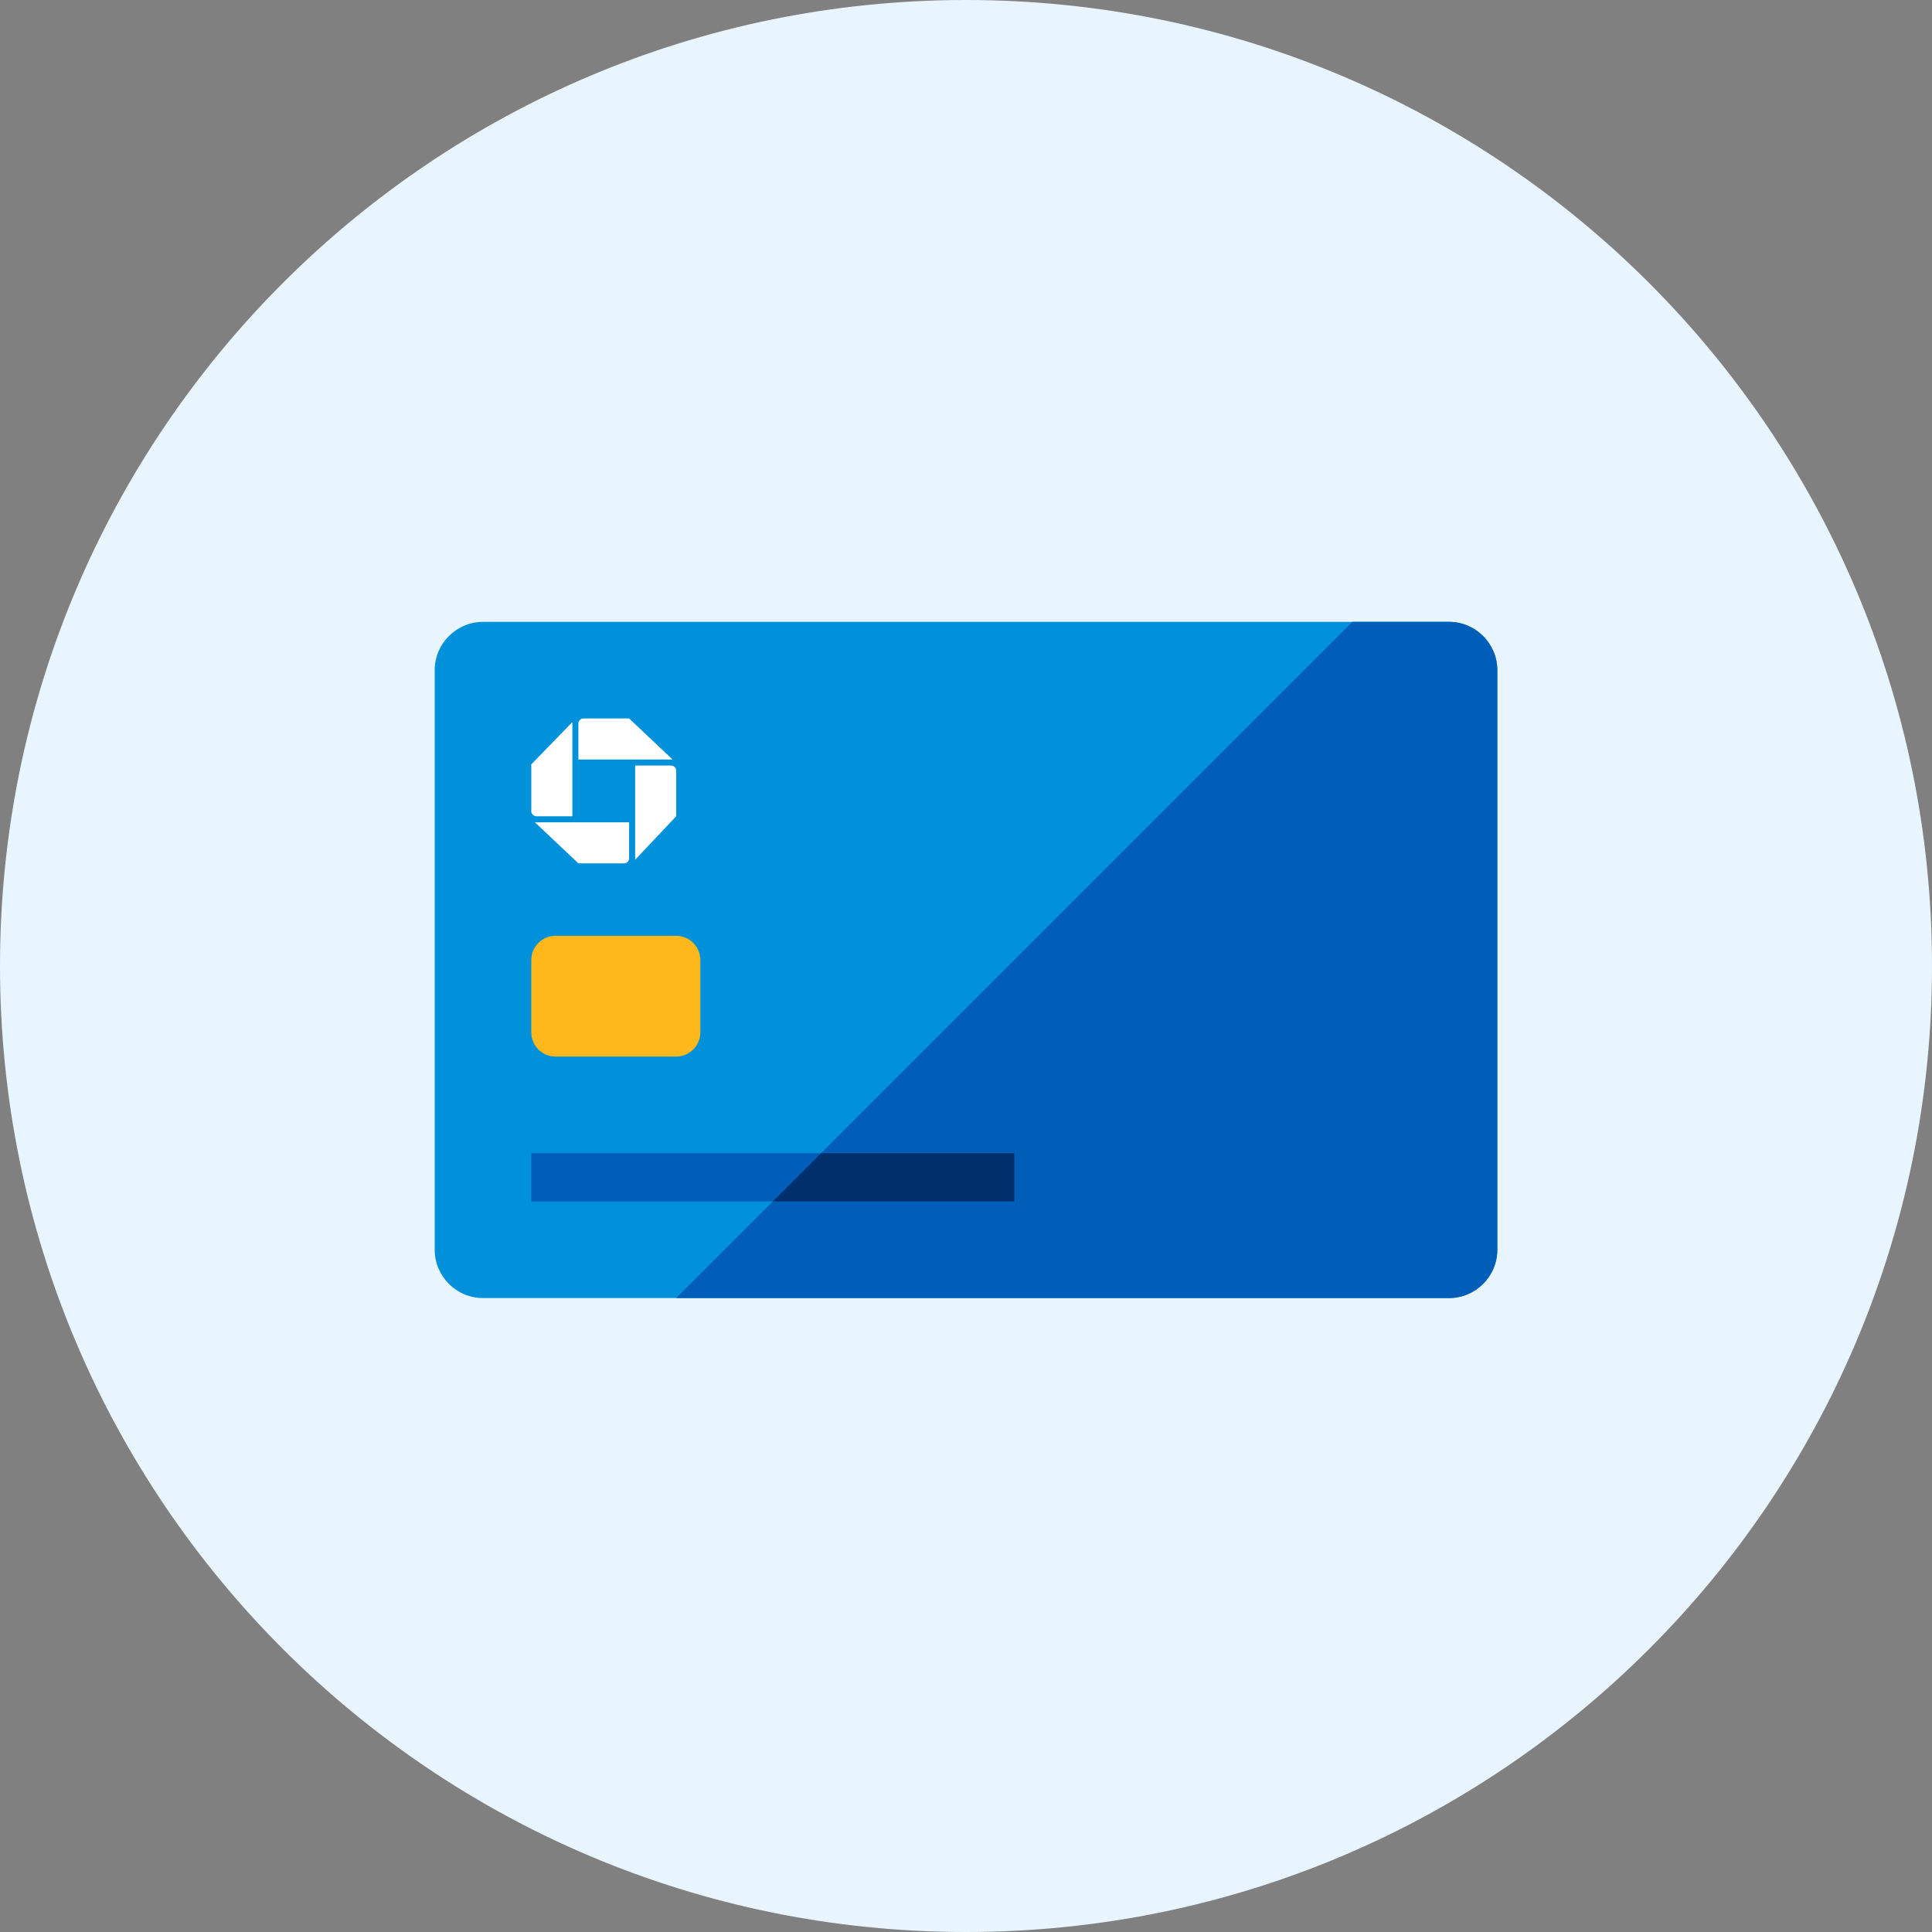 <?xml version="1.0" encoding="UTF-8"?><svg width="48" height="48" viewBox="0 0 48 48" fill="none" xmlns="http://www.w3.org/2000/svg">
<rect x="0" y="0" width="48" height="48" fill="#808080" stroke="none"/>
<path d="M24 48C37.255 48 48 37.255 48 24C48 10.745 37.255 0 24 0C10.745 0 0 10.745 0 24C0 37.255 10.745 48 24 48Z" fill="#e8f5fe"/>
<path d="M12 15.45H36C36.66 15.45 37.2 15.99 37.2 16.65V31.05C37.2 31.71 36.66 32.25 36 32.25H12C11.34 32.25 10.8 31.71 10.8 31.05V16.65C10.8 15.99 11.34 15.45 12 15.45Z" fill="#0091da"/>
<path d="M36 32.25H16.8L33.6 15.45H36C36.66 15.45 37.2 15.99 37.2 16.65V31.05C37.2 31.71 36.66 32.25 36 32.25Z" fill="#005eb8"/>
<path d="M25.2 28.65H13.2V29.85H25.2V28.65Z" fill="#005eb8"/>
<path d="M25.2 29.85H19.2L20.4 28.65H25.2V29.85Z" fill="#002f6c"/>
<path d="M16.8 26.25H13.8C13.47 26.25 13.2 25.98 13.2 25.65V23.85C13.2 23.52 13.47 23.25 13.8 23.25H16.8C17.13 23.25 17.4 23.52 17.4 23.85V25.65C17.4 25.98 17.13 26.25 16.8 26.25Z" fill="#ffb81c"/>
<path d="M14.49 17.85C14.43 17.85 14.37 17.91 14.37 17.97V18.87H16.71L15.63 17.85H14.49Z" fill="white"/>
<path d="M16.8 19.14C16.8 19.08 16.74 19.02 16.68 19.02H15.78V21.36L16.8 20.28V19.14Z" fill="white"/>
<path d="M15.51 21.45C15.57 21.45 15.63 21.39 15.63 21.33V20.43H13.29L14.37 21.45H15.51Z" fill="white"/>
<path d="M13.2 20.16C13.2 20.22 13.26 20.28 13.32 20.28H14.22V17.94L13.2 18.99V20.16Z" fill="white"/>
</svg>
